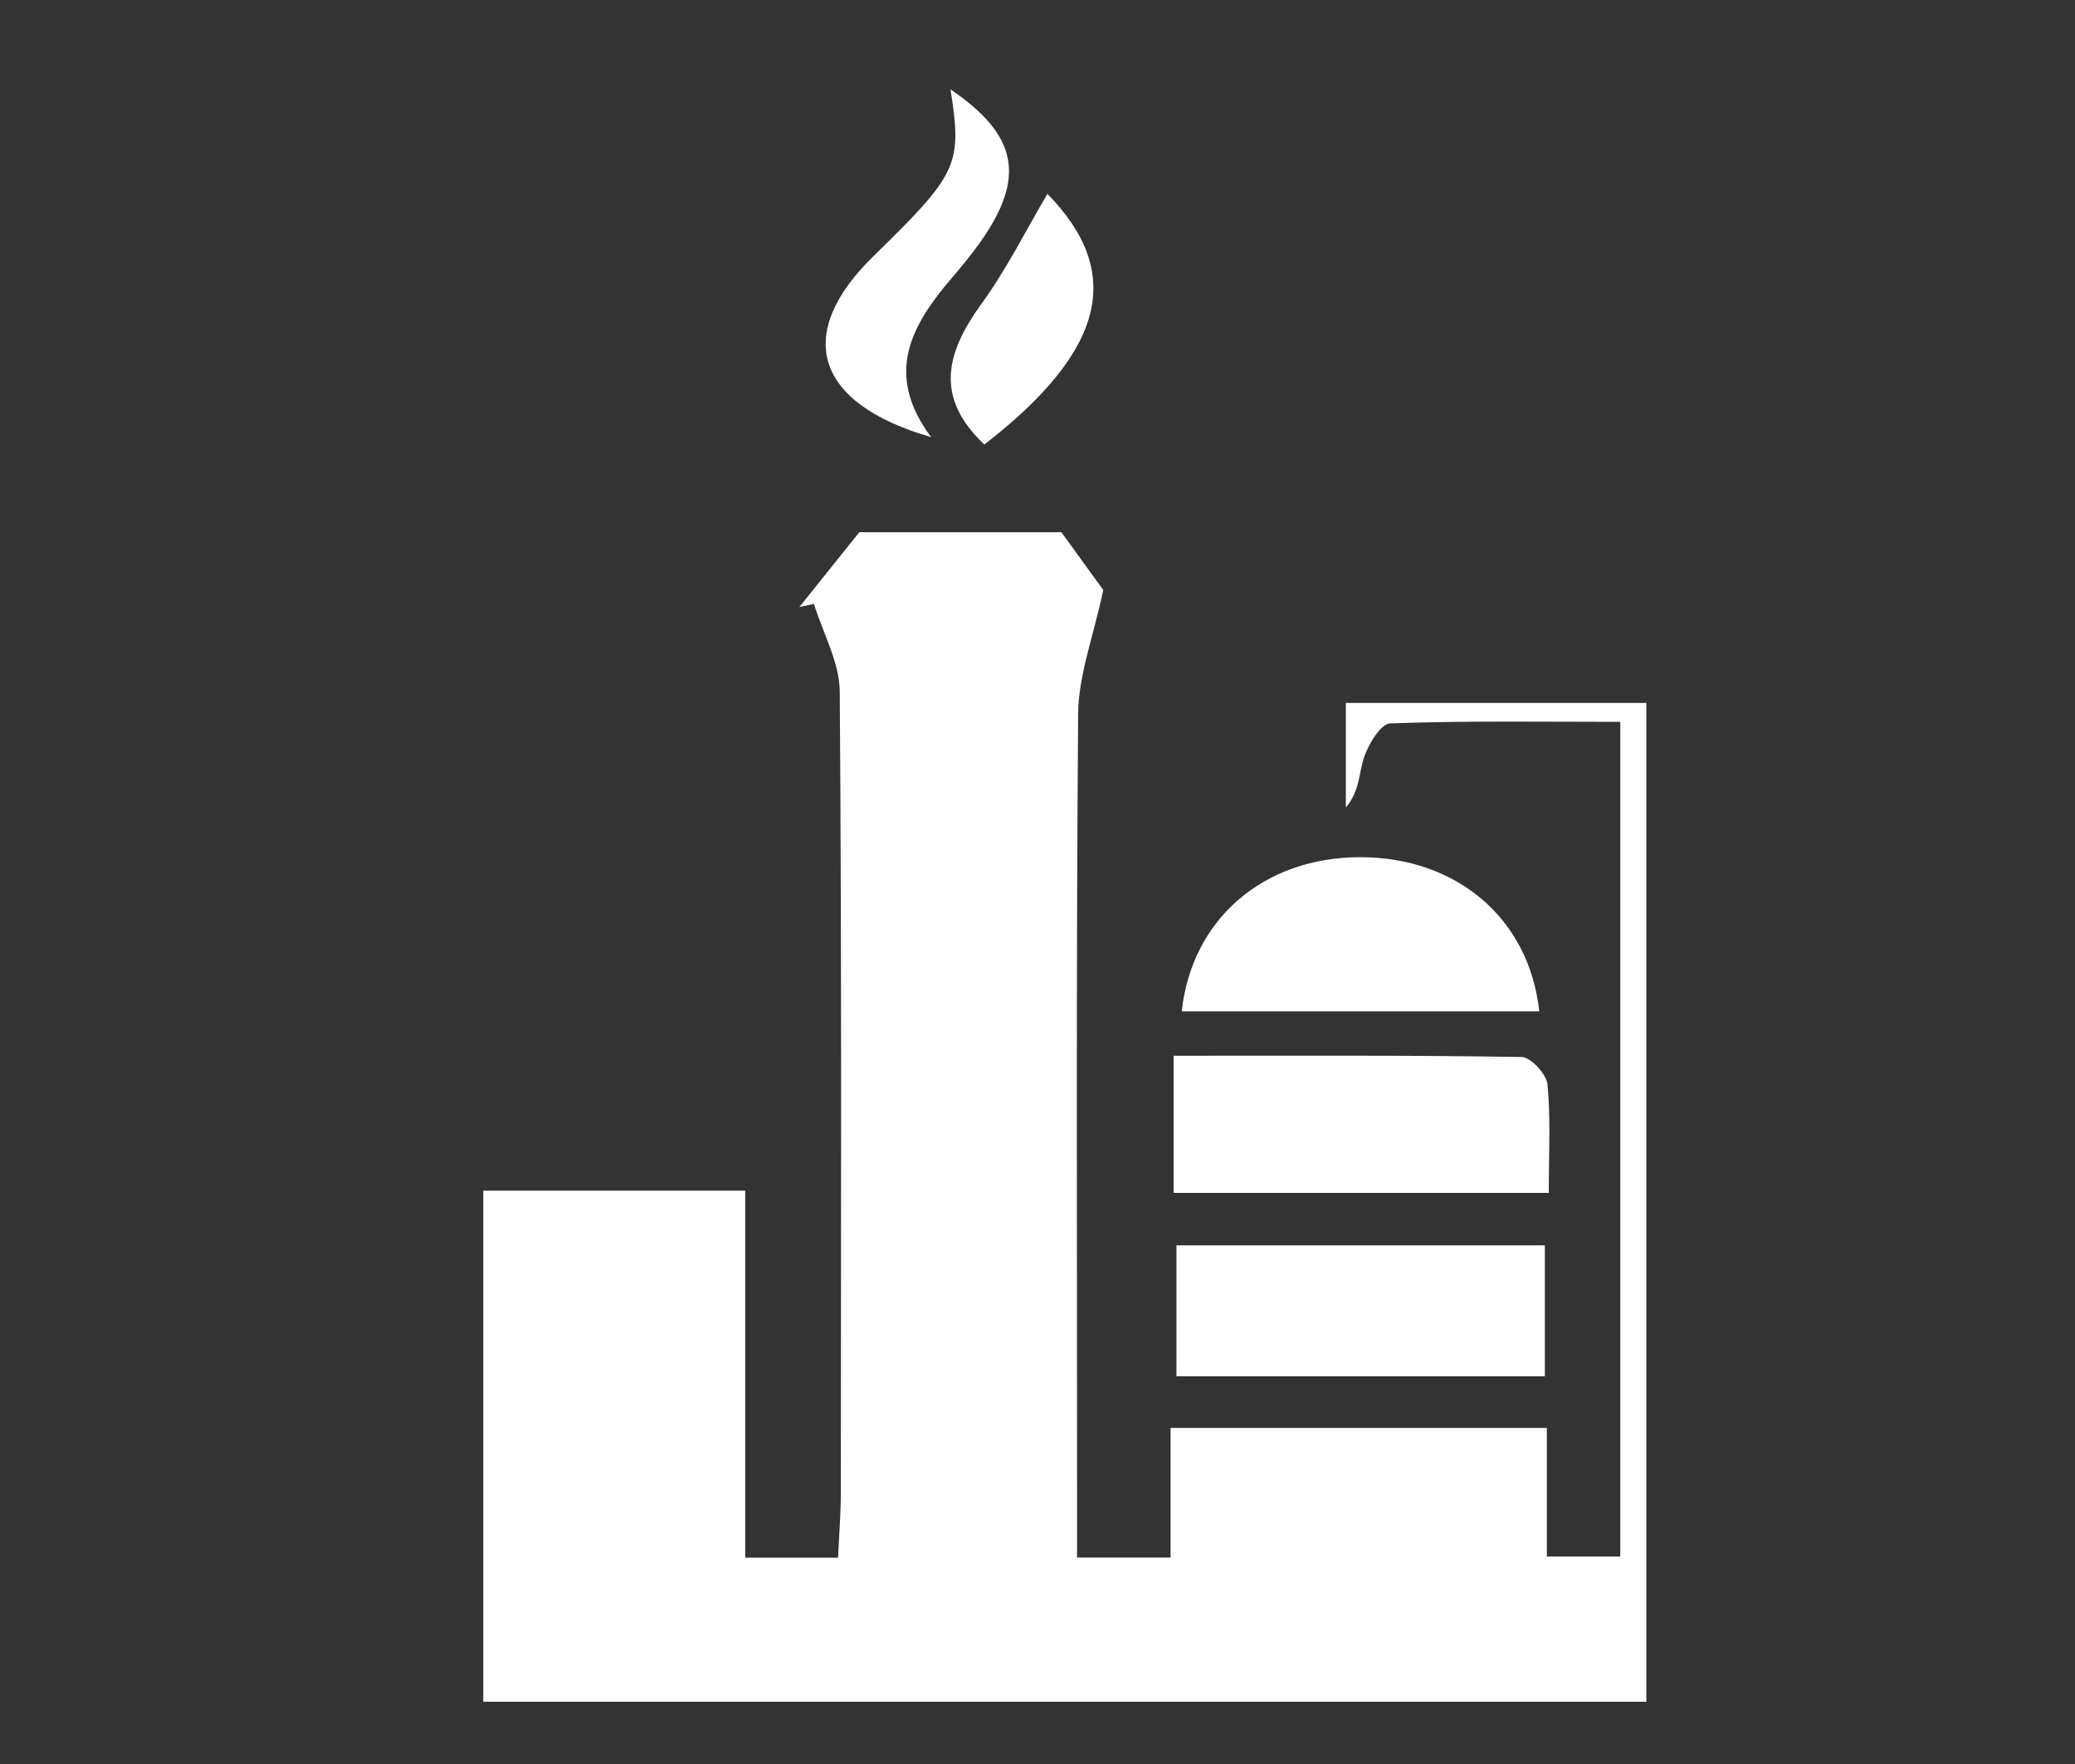<?xml version="1.0" encoding="utf-8"?>
<!-- Generator: Adobe Illustrator 16.0.0, SVG Export Plug-In . SVG Version: 6.00 Build 0)  -->
<!DOCTYPE svg PUBLIC "-//W3C//DTD SVG 1.1//EN" "http://www.w3.org/Graphics/SVG/1.1/DTD/svg11.dtd">
<svg version="1.1" id="Layer_1" xmlns="http://www.w3.org/2000/svg" xmlns:xlink="http://www.w3.org/1999/xlink" x="0px" y="0px"
	 width="100px" height="85px" viewBox="0 0 100 85" enable-background="new 0 0 100 85" xml:space="preserve">
<rect x="0" y="0" width="100" height="85" fill="#333333" stroke="none"/>
<g>
	<path fill-rule="evenodd" clip-rule="evenodd" fill="#FFFFFF" d="M40.389,75.059c0.051-1.133,0.131-2.108,0.132-3.084
		c0.008-12.882,0.046-25.765-0.051-38.646c-0.011-1.413-0.81-2.82-1.244-4.23c-0.234,0.05-0.469,0.101-0.703,0.152
		c0.861-1.075,1.723-2.15,2.891-3.606c2.947,0,6.465,0,9.738,0c0.884,1.223,1.687,2.329,2.018,2.786
		c-0.481,2.265-1.196,4.107-1.211,5.956c-0.1,12.518-0.052,25.038-0.052,37.556c0,0.979,0,1.958,0,3.109c1.551,0,2.863,0,4.506,0
		c0-2.026,0-4.058,0-6.246c6.171,0,12.019,0,18.134,0c0,2.047,0,4.013,0,6.196c1.291,0,2.315,0,3.538,0c0-13.267,0-26.55,0-40.219
		c-3.726,0-7.41-0.058-11.09,0.074c-0.45,0.016-1.034,0.987-1.252,1.621c-0.263,0.76-0.199,1.631-0.882,2.43
		c0-1.608,0-3.217,0-5.035c4.748,0,9.507,0,14.482,0c0,16.052,0,32.044,0,48.126c-18.739,0-37.298,0-56.052,0
		c0-8.245,0-16.349,0-24.626c4.168,0,8.211,0,12.623,0c0,5.847,0,11.69,0,17.685C37.577,75.059,38.875,75.059,40.389,75.059z"/>
	<path fill-rule="evenodd" clip-rule="evenodd" fill="#FFFFFF" d="M56.561,57.479c0-2.254,0-4.227,0-6.607
		c5.638,0,11.205-0.03,16.771,0.06c0.443,0.008,1.201,0.831,1.247,1.328c0.157,1.678,0.061,3.379,0.061,5.22
		C68.481,57.479,62.655,57.479,56.561,57.479z"/>
	<path fill-rule="evenodd" clip-rule="evenodd" fill="#FFFFFF" d="M74.45,66.318c-5.981,0-11.761,0-17.753,0c0-2.077,0-4.095,0-6.31
		c5.884,0,11.723,0,17.753,0C74.45,62.133,74.45,64.156,74.45,66.318z"/>
	<path fill-rule="evenodd" clip-rule="evenodd" fill="#FFFFFF" d="M74.182,48.734c-5.856,0-11.538,0-17.23,0
		c0.479-4.455,3.953-7.417,8.574-7.43C70.175,41.292,73.693,44.232,74.182,48.734z"/>
	<path fill-rule="evenodd" clip-rule="evenodd" fill="#FFFFFF" d="M44.875,21.064c-5.667-1.637-6.596-4.996-2.786-8.714
		c4.092-3.994,4.284-4.408,3.719-8.043c3.246,2.208,3.645,4.243,1.423,7.376c-0.418,0.591-0.884,1.151-1.354,1.703
		C43.953,15.637,42.572,17.984,44.875,21.064z"/>
	<path fill-rule="evenodd" clip-rule="evenodd" fill="#FFFFFF" d="M47.44,21.42c-2.438-2.293-1.824-4.458-0.142-6.777
		c1.228-1.692,2.169-3.591,3.18-5.3C54.144,13.089,53.347,16.838,47.44,21.42z"/>
</g>
</svg>
